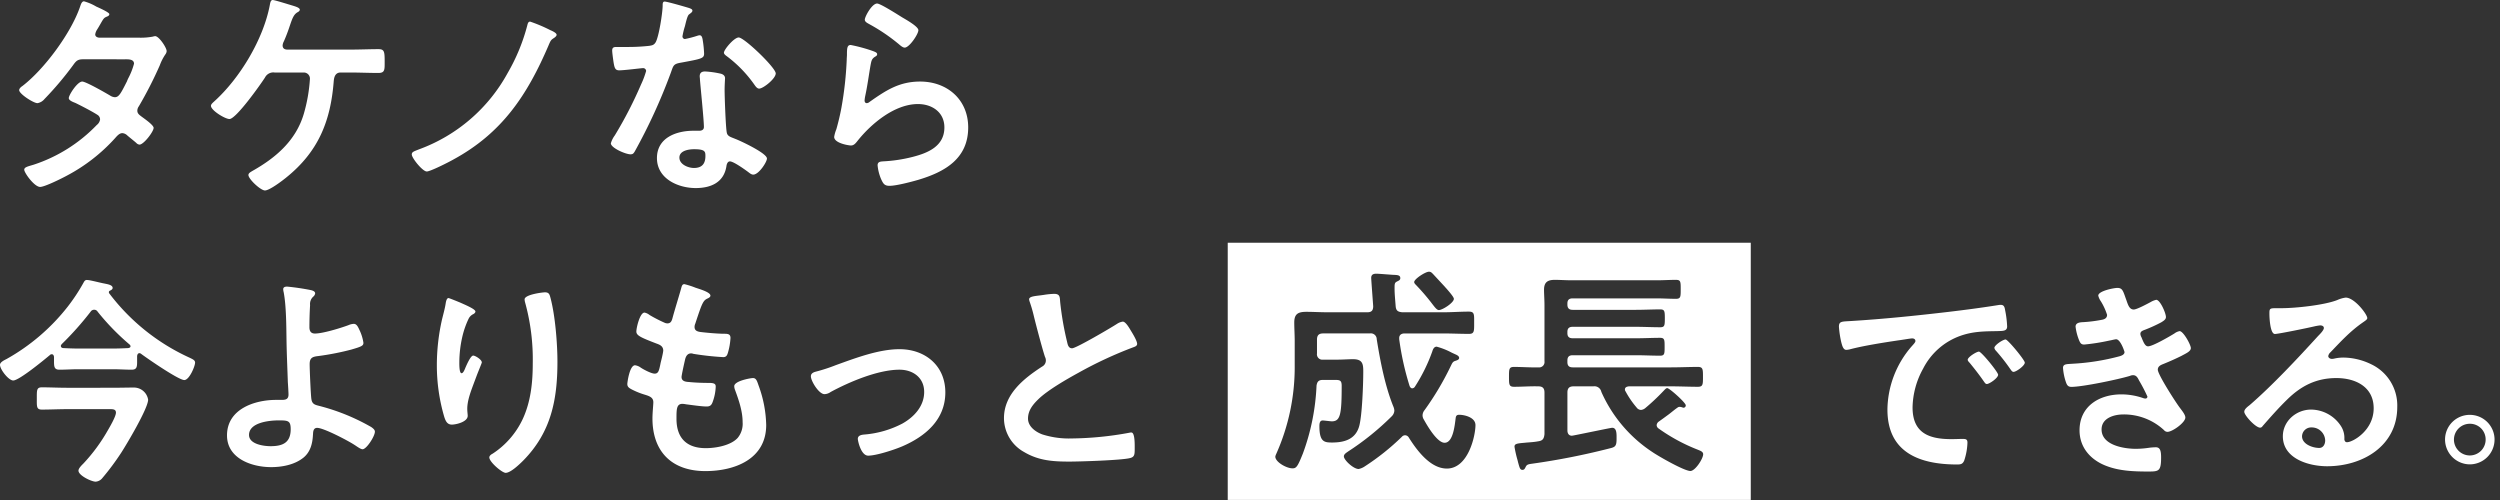 <svg xmlns="http://www.w3.org/2000/svg" xmlns:xlink="http://www.w3.org/1999/xlink" width="730" height="146" viewBox="0 0 730 146">
  <rect x="0" y="0" width="730" height="146" fill="#333333" stroke="none"/>
  <defs>
    <clipPath id="clip-path">
      <rect id="長方形_4" data-name="長方形 4" width="730" height="146" fill="none"/>
    </clipPath>
  </defs>
  <g id="text" clip-path="url(#clip-path)">
    <path id="パス_1" data-name="パス 1" d="M40.365,10.981a19.025,19.025,0,0,0,3.927-.322,2.287,2.287,0,0,1,.644-.129c1.094,0,3.347,3.347,3.347,4.377a1.812,1.812,0,0,1-.386.966,14.573,14.573,0,0,0-1.609,3.154A116.409,116.409,0,0,1,40.172,31a2.224,2.224,0,0,0-.451,1.287c0,.837.579,1.223,1.159,1.674.772.579,3.6,2.51,3.6,3.347,0,1.094-2.9,4.892-4.12,4.892a1.441,1.441,0,0,1-.966-.515c-.9-.772-1.738-1.416-2.638-2.189a2.237,2.237,0,0,0-1.417-.644c-.9,0-1.609.9-2.189,1.545A51.059,51.059,0,0,1,19.124,51.274c-1.416.772-6.437,3.283-7.789,3.283-1.674,0-4.634-4.12-4.634-5.021,0-.771,1.094-.964,2.767-1.479A45.035,45.035,0,0,0,27.878,36.47a2.506,2.506,0,0,0,.966-1.609,1.569,1.569,0,0,0-.772-1.352c-1.481-.966-4.828-2.7-6.437-3.476-.644-.257-1.931-.708-1.931-1.416,0-.9,2.51-4.828,3.927-4.828,1.094,0,7.015,3.412,8.3,4.184a2.724,2.724,0,0,0,1.222.386c1.223,0,1.8-1.223,3.541-4.635a7.244,7.244,0,0,1,.385-.9,20.044,20.044,0,0,0,1.674-4.248c0-1.352-1.674-1.287-2.638-1.287H23.823c-1.545,0-2,.515-2.832,1.674a94.737,94.737,0,0,1-8.368,9.912,3.438,3.438,0,0,1-2.06,1.223c-1.158,0-5.342-2.7-5.342-3.8,0-.515.579-.966.966-1.223,6.436-4.955,14.16-15.448,16.8-23.108.193-.515.451-1.609,1.159-1.609a14.653,14.653,0,0,1,3.6,1.545c.579.257,3.8,1.674,3.8,2.189,0,.386-.323.579-.644.708-.966.386-1.03.579-1.931,2.124-.257.451-.579,1.03-1.03,1.738a3.468,3.468,0,0,0-.515,1.352c0,.644.578.9,1.159.966Z" transform="translate(0.38 0.026)" fill="#fff"/>
    <path id="パス_2" data-name="パス 2" d="M98.23,14.482c2.7,0,5.406-.129,8.111-.129,1.736,0,1.8.772,1.8,3.733,0,2.317.063,3.218-1.866,3.218-2.706,0-5.344-.129-8.046-.129H95.269c-1.867,0-1.932,2-2,2.51-.9,11.714-4.506,20.6-13.841,28.128-1.093.9-4.89,3.8-6.243,3.8-1.286,0-4.828-3.347-4.828-4.506,0-.579.709-.9,1.1-1.159,6.888-3.862,12.745-8.883,15.06-16.672a46.772,46.772,0,0,0,1.8-10.234,1.775,1.775,0,0,0-1.8-1.867h-8.5a2.722,2.722,0,0,0-2.832,1.48c-1.286,2-8.432,12.1-10.362,12.1-1.287,0-5.407-2.51-5.407-3.862,0-.515.708-1.03,1.03-1.351,7.466-6.759,14.29-18.152,16.155-28.064C74.736.772,74.865,0,75.443,0s4.827,1.351,5.73,1.608c.579.194,2.187.58,2.187,1.224,0,.385-.452.643-.709.771-1.029.644-1.416,1.609-2.123,3.669-.385,1.159-.9,2.7-1.8,4.763a3.025,3.025,0,0,0-.386,1.223c0,.837.514,1.159,1.224,1.223Z" transform="translate(4.182)" fill="#fff"/>
    <path id="パス_3" data-name="パス 3" d="M152.568,8.39c.451.193,1.8.772,1.8,1.352,0,.322-.386.644-.644.837-.966.644-1.03.644-1.738,2.317-6.243,14.546-13.581,25.554-27.807,33.278-1.223.708-6.693,3.475-7.723,3.475-1.223,0-4.377-3.925-4.377-4.955,0-.772.579-.9,2.189-1.545a48.46,48.46,0,0,0,25.811-22.271,55.637,55.637,0,0,0,5.728-13.9c.129-.515.257-1.094.837-1.094a43.771,43.771,0,0,1,5.922,2.51" transform="translate(8.163 0.428)" fill="#fff"/>
    <path id="パス_4" data-name="パス 4" d="M189.047,2.287c.322.129,1.03.322,1.03.772s-.451.708-1.03,1.159c-.515.451-.966,2.7-1.159,3.412a20.892,20.892,0,0,0-.708,2.9.749.749,0,0,0,.708.837,31.151,31.151,0,0,0,3.669-.966,2.287,2.287,0,0,1,.644-.129c.772,0,.837,1.159.966,1.931a30.559,30.559,0,0,1,.322,3.412c0,1.416-.772,1.545-6.694,2.639-2.317.386-2.253.837-3.025,2.961a163.893,163.893,0,0,1-10.491,22.915c-.386.644-.579.9-1.288.9-1.415,0-5.728-1.867-5.728-3.218a7.121,7.121,0,0,1,1.159-2.317,119.949,119.949,0,0,0,7.659-14.868,25.057,25.057,0,0,0,1.48-3.927.866.866,0,0,0-.9-.837c-.515,0-5.47.644-6.951.644-1.094,0-1.352-.579-1.609-2.06-.129-.772-.451-3.09-.451-3.733,0-.837.451-1.03,1.159-1.03h2.961a57.139,57.139,0,0,0,6.629-.322c.837-.129,1.416-.193,1.931-1.03.966-1.608,2.06-8.753,2.06-10.813,0-.451,0-1.094.579-1.094.708,0,6.051,1.545,7.081,1.867m9.268,19.181c.709.193,1.288.579,1.288,1.352,0,.129-.129,2.06-.129,3.412,0,1.867.321,11.135.644,12.487.192.966,1.03,1.223,2,1.609.192.064.45.193.644.257,1.48.579,9.075,4.12,9.075,5.665,0,1.03-2.382,4.7-3.991,4.7-.644,0-1.223-.579-1.674-.9-.966-.708-4.12-2.961-5.148-2.961-.709,0-.966.9-1.03,1.481-.773,4.7-4.57,6.308-8.947,6.308-5.214,0-11.329-2.768-11.329-8.754,0-5.922,5.6-7.982,10.685-7.982h1.674c.772,0,1.352-.322,1.352-1.094,0-2.059-.966-11.392-1.159-13.9,0-.322-.064-.579-.064-.9,0-1.03.579-1.416,1.545-1.416a26.939,26.939,0,0,1,4.569.644M186.279,45.992c0,2,2.575,3.025,4.248,3.025,2.317,0,3.347-1.223,3.347-3.476,0-1.287-.064-2-3.283-2-1.545,0-4.313.386-4.313,2.446M214.407,21.4c0,1.545-3.669,4.442-4.828,4.442-.644,0-1.094-.708-1.416-1.159a36.494,36.494,0,0,0-8.045-8.3c-.259-.193-.838-.579-.838-1.03,0-.9,2.962-4.442,4.313-4.442,1.609,0,10.814,8.819,10.814,10.492" transform="translate(12.108 0.031)" fill="#fff"/>
    <path id="パス_5" data-name="パス 5" d="M238.434,14.863c.451.194,1.159.386,1.159.9,0,.386-.322.579-.579.708-1.03.644-1.094,1.223-1.352,2.51-.515,2.961-.9,5.986-1.545,8.947a9.764,9.764,0,0,0-.193,1.352c0,.386.193.772.644.772a1.437,1.437,0,0,0,.837-.386c4.763-3.347,8.626-5.922,14.74-5.922,7.917,0,14.033,5.278,14.033,13.389,0,9.139-6.823,13-14.612,15.319-2,.579-6.372,1.738-8.367,1.738-1.416,0-1.8-.579-2.382-1.8a13.4,13.4,0,0,1-1.094-4.184c0-1.03.772-1.094,1.609-1.159a43,43,0,0,0,8.561-1.287c4.569-1.159,9.333-3.154,9.333-8.624,0-4.442-3.6-6.823-7.724-6.823-6.758,0-13.581,5.665-17.636,10.75-.515.643-1.03,1.351-1.931,1.351-.579,0-4.892-.644-4.892-2.51a9.9,9.9,0,0,1,.644-2.252c.579-2.06,1.094-4.184,1.48-6.308a102.823,102.823,0,0,0,1.545-14.033c0-.515.064-.966.064-1.416,0-1.866.064-2.831,1.094-2.831a45.694,45.694,0,0,1,6.566,1.8M239.593.96c.966,0,6.18,3.347,7.337,4.055.967.579,4.7,2.639,4.7,3.733,0,1.159-2.639,5.085-3.99,5.085-.709,0-1.545-.9-2.06-1.287a52.687,52.687,0,0,0-8.111-5.471c-.644-.386-1.481-.708-1.481-1.416,0-.837,2.06-4.7,3.6-4.7" transform="translate(16.535 0.07)" fill="#fff"/>
    <path id="パス_6" data-name="パス 6" d="M40.745,97.573c-.515,0-.644.451-.708.837v1.674c0,1.545-.129,2.317-1.609,2.317-1.738,0-3.476-.129-5.214-.129H22.594c-1.738,0-3.476.129-5.214.129-1.481,0-1.609-.772-1.609-2.446V98.667c-.064-.386-.193-.772-.644-.772a.634.634,0,0,0-.515.193C13,99.439,5.6,105.554,3.863,105.554c-1.353,0-3.863-3.218-3.863-4.57,0-.772,1.224-1.352,1.867-1.674A59.657,59.657,0,0,0,19.826,83.926,54.439,54.439,0,0,0,24.332,77.1c.256-.451.451-.9,1.03-.9.9,0,3.925.837,5.084,1.03.837.193,2.446.386,2.446,1.287,0,.451-.451.644-.837.836a.432.432,0,0,0-.257.452c0,.129,0,.193.064.257A61.115,61.115,0,0,0,55.42,98.924c.9.451,1.546.708,1.546,1.416,0,1.03-1.674,5.085-3.154,5.085-1.674,0-10.814-6.308-12.616-7.66a.961.961,0,0,0-.451-.193M19.568,113.921c-2.446,0-4.892.129-7.338.129-1.609,0-1.48-.9-1.48-3.283s-.064-3.217,1.48-3.217c2.446,0,4.892.128,7.338.128H32.827c2.06,0,4.12-.064,6.179-.064a4.2,4.2,0,0,1,4.248,3.54c0,2.51-6.179,12.874-7.789,15.384a73.72,73.72,0,0,1-5.6,7.531,2.747,2.747,0,0,1-1.931,1.029c-1.223,0-5.02-1.8-5.02-3.218,0-.707,1.03-1.673,1.48-2.123a50.533,50.533,0,0,0,7.015-9.527c.644-1.094,2.446-4.184,2.446-5.278,0-1.159-1.094-1.03-2.446-1.03Zm-1.8-18.473c0,.451.386.644.772.644,1.352.064,2.7.129,4.055.129h10.62c1.416,0,2.832-.064,4.248-.129.322-.064.644-.193.644-.515a.669.669,0,0,0-.257-.515,69.184,69.184,0,0,1-9.333-9.591,1.162,1.162,0,0,0-1.03-.579,1.217,1.217,0,0,0-1.03.579,90.358,90.358,0,0,1-8.432,9.462c-.129.193-.257.322-.257.515" transform="translate(0 5.55)" fill="#fff"/>
    <path id="パス_7" data-name="パス 7" d="M86.3,79.033c.451.129,1.224.322,1.224.964a1.525,1.525,0,0,1-.58.966,2.91,2.91,0,0,0-.9,2.446c-.128,2.189-.193,4.313-.193,6.437,0,1.094.386,1.867,1.609,1.867,2.317,0,7.531-1.609,9.784-2.446a4.545,4.545,0,0,1,1.545-.386c.9,0,1.287.966,1.738,1.931a12.863,12.863,0,0,1,1.094,3.6c0,.837-.451,1.094-3.6,2a77.878,77.878,0,0,1-9.527,1.867c-1.674.193-2.574.451-2.574,2.382,0,1.416.321,9.2.514,10.234.257,1.674,1.352,1.674,2.961,2.124A60.824,60.824,0,0,1,103.877,119c.451.322,1.094.772,1.094,1.352,0,1.352-2.446,5.15-3.6,5.15-.579,0-1.674-.837-2.189-1.159-1.8-1.223-9.14-5.085-11.072-5.085-1.287,0-1.159,1.481-1.223,2-.129,2.51-.708,4.956-2.7,6.63-2.575,2.124-6.243,2.832-9.526,2.832-5.665,0-12.874-2.51-12.874-9.269,0-7.66,7.982-10.364,14.354-10.364h1.287c1.094,0,2.317.064,2.317-1.545,0-.644-.129-2.768-.193-3.6-.13-4.055-.322-8.046-.386-12.037-.064-4.184-.064-10.3-.837-14.289a3.767,3.767,0,0,1-.129-.837c0-.644.579-.772,1.159-.772a69.813,69.813,0,0,1,6.951,1.03M68.217,121.322c0,2.7,4.248,3.283,6.308,3.283,3.54,0,5.858-1.03,5.858-4.956,0-2.51-.772-2.575-3.54-2.575-2.639,0-8.626.579-8.626,4.248" transform="translate(4.499 5.681)" fill="#fff"/>
    <path id="パス_8" data-name="パス 8" d="M130.165,85.163c0,.386-.451.708-.772.837a2.956,2.956,0,0,0-1.223,1.287,25.557,25.557,0,0,0-1.867,5.407,33.915,33.915,0,0,0-.837,7.208c0,.515-.064,3.283.644,3.283.515,0,.9-1.03,1.159-1.674.322-.708,1.481-3.476,2.253-3.476.579,0,2.51,1.159,2.51,2,0,.193-.966,2.446-1.545,3.991l-.579,1.545c-.9,2.446-2.124,5.407-2.124,7.982,0,.9.129,1.609.129,2.06,0,1.8-3.412,2.575-4.635,2.575-1.416,0-1.867-1.159-2.253-2.382a53.448,53.448,0,0,1-2.123-15,60.514,60.514,0,0,1,1.479-13.195c.386-1.609.837-3.154,1.094-4.763.064-.451.257-1.609.837-1.609.193,0,3.025,1.159,3.476,1.352,1.416.644,4.377,1.867,4.377,2.575m20.34-5.6c1.223,0,1.352.772,1.609,1.738,1.352,5.15,2,13.195,2,18.537,0,11.136-1.867,20.6-9.976,28.837-1.03,1.03-3.669,3.6-5.15,3.6-1.03,0-4.763-3.154-4.763-4.506,0-.515.579-.9.966-1.094a24.459,24.459,0,0,0,8.753-10.041c2.382-5.085,2.961-10.75,2.961-16.221a62.528,62.528,0,0,0-2.252-17.958,3.709,3.709,0,0,1-.13-.837c0-1.416,5.278-2.06,5.986-2.06" transform="translate(8.659 5.794)" fill="#fff"/>
    <path id="パス_9" data-name="パス 9" d="M195.008,80.69c0,.322-.257.515-.579.708-.9.451-1.352.515-2.253,2.832-.579,1.545-1.094,3.154-1.609,4.7a2.272,2.272,0,0,0-.193.9c0,1.094.837,1.352,1.738,1.48,2.189.257,4.377.451,6.566.515,1.223,0,2.189-.064,2.189,1.223a18.974,18.974,0,0,1-.708,4.183c-.257.9-.515,1.416-1.416,1.416a80.884,80.884,0,0,1-8.754-.966,1.879,1.879,0,0,0-.579-.129c-1.03,0-1.48.708-1.738,1.545-.193.772-1.094,4.828-1.094,5.343,0,1.352,1.352,1.416,2.253,1.481,1.931.193,3.862.257,5.793.257,1.738,0,1.931.451,1.931,1.094a14.237,14.237,0,0,1-.837,4.313c-.322.966-.708,1.48-1.8,1.48-1.48,0-4.506-.451-6.051-.644a6.419,6.419,0,0,0-1.03-.129c-1.738,0-1.738,1.609-1.738,4.377,0,5.6,2.961,8.56,8.561,8.56,2.9,0,7.338-.772,9.333-3.025a6.473,6.473,0,0,0,1.417-4.57c0-3.153-1.094-6.372-2.189-9.333a3.388,3.388,0,0,1-.259-1.159c0-1.545,4.763-2.382,5.472-2.382,1.03,0,1.222,1.03,1.737,2.446a35.288,35.288,0,0,1,2.124,11.265c0,9.976-9.2,13.452-17.765,13.452-9.719,0-15.448-5.6-15.448-15.383,0-1.609.256-4.055.256-4.7,0-1.416-1.094-1.8-2.574-2.253a21.373,21.373,0,0,1-3.8-1.545c-.708-.386-1.223-.708-1.223-1.545,0-.386.644-5.471,2.253-5.471a3.535,3.535,0,0,1,1.608.644c.838.579,3.154,1.8,4.12,1.8,1.094,0,1.288-.9,1.674-2.768.129-.708.386-1.545.579-2.51a13.336,13.336,0,0,0,.259-1.416c0-1.416-1.159-1.8-2.06-2.124-4.506-1.738-5.793-2.317-5.793-3.475,0-1.094,1.03-5.536,2.382-5.536a3.5,3.5,0,0,1,1.479.708,40.311,40.311,0,0,0,4.378,2.253,1.974,1.974,0,0,0,.836.193c1.03,0,1.287-.837,1.48-1.545.579-2.189,2-6.759,2.511-8.626.192-.708.321-1.287.964-1.287a24.291,24.291,0,0,1,3.218,1.03c1.094.386,4.377,1.287,4.377,2.317" transform="translate(12.435 5.633)" fill="#fff"/>
    <path id="パス_10" data-name="パス 10" d="M222.117,101.608a48.9,48.9,0,0,0,5.922-1.931c5.729-2.06,12.488-4.635,18.537-4.635,7.531,0,13.389,4.828,13.389,12.616,0,7.981-5.858,12.873-12.616,15.769-2.253.966-7.53,2.7-9.912,2.7-2.124,0-3.026-4.377-3.026-4.892,0-1.094,1.224-1.223,2.06-1.287a28.951,28.951,0,0,0,11.007-3.218c3.412-1.931,6.308-5.084,6.308-9.2,0-4.184-3.283-6.5-7.209-6.5-6.244,0-14.611,3.54-20.082,6.5a3.384,3.384,0,0,1-1.8.644c-1.674,0-3.991-3.862-3.991-5.214,0-.837.708-1.159,1.416-1.352" transform="translate(16.073 6.922)" fill="#fff"/>
    <path id="パス_11" data-name="パス 11" d="M284.784,80.3a23.9,23.9,0,0,1,3.09-.322c1.8,0,1.674.966,1.8,2.446a87.973,87.973,0,0,0,2,11.521c.193.837.386,1.931,1.48,1.931,1.158,0,11.457-6.05,13.13-7.144a4.117,4.117,0,0,1,1.674-.644c.837,0,1.931,1.931,2.317,2.575.515.837,1.867,3.024,1.867,3.925,0,.644-.708.837-1.223,1.03a118.366,118.366,0,0,0-15.9,7.4c-3.412,1.867-8.883,5.021-11.586,7.6-1.674,1.609-3.154,3.347-3.154,5.793,0,2.316,2.253,3.925,4.248,4.634a25.723,25.723,0,0,0,8.561,1.159,97.145,97.145,0,0,0,16.8-1.674,1.782,1.782,0,0,1,.579-.064c.9,0,.966,2.639.966,3.991v.772c0,1.674-.064,2.382-1.352,2.7-2.446.644-14.612,1.03-17.7,1.03-4.763,0-8.947-.257-13.2-2.768a11.33,11.33,0,0,1-5.922-9.912c0-7.016,5.793-11.587,11.136-15.062a2,2,0,0,0,1.094-1.674,2.2,2.2,0,0,0-.257-1.159c-.772-2.317-2.575-9.139-3.218-11.779a40.92,40.92,0,0,0-1.223-4.248,3.394,3.394,0,0,1-.193-.772c0-.966,2.124-.966,4.184-1.287" transform="translate(19.901 5.825)" fill="#fff"/>
    <path id="パス_12" data-name="パス 12" d="M334.161,141.17h152.73v-75.1H334.161ZM392.92,74.527c.579,0,.837.322,1.223.708l3.283,3.54c.129.129.322.386.579.644.837.966,2.189,2.51,2.189,3.025,0,1.159-3.347,3.283-4.377,3.283-.579,0-1.159-.772-2.189-2.124a62.881,62.881,0,0,0-4.506-5.214c-.193-.193-.515-.515-.515-.837,0-.9,3.283-3.025,4.313-3.025m5.214,57.48c-4.828,0-8.753-5.343-11.072-9.012a1.308,1.308,0,0,0-1.094-.708,1.26,1.26,0,0,0-.966.451,69.833,69.833,0,0,1-10.813,8.626,4.939,4.939,0,0,1-1.8.772c-1.545,0-4.313-2.639-4.313-3.669,0-.708.772-1.094,1.287-1.48a78.309,78.309,0,0,0,12.745-10.3,2.468,2.468,0,0,0,.707-1.609,3.382,3.382,0,0,0-.256-1.094c-2.446-5.986-3.862-13.325-4.892-19.76a1.713,1.713,0,0,0-2-1.674H362.024c-1.224,0-1.8.515-1.8,1.8v4.054a1.577,1.577,0,0,0,1.8,1.8h4.183c1.545,0,3.09-.129,4.57-.129,2.768,0,2.961,1.416,2.961,3.6,0,3.6-.322,12.68-1.159,15.835-1.03,3.925-4.313,4.891-7.917,4.891-2.253,0-3.733-.129-3.733-4.763,0-.707.065-1.674.966-1.674.386,0,2.317.257,2.639.257,2.51,0,2.9-1.994,2.9-10.362,0-1.609-.515-1.738-2-1.738h-3.411c-1.288,0-1.739.451-1.932,1.674A65.022,65.022,0,0,1,356.1,127.63c-1.544,3.862-1.93,4.313-3.024,4.313-1.8,0-5.021-1.867-5.021-3.412a2.726,2.726,0,0,1,.257-.772,62.1,62.1,0,0,0,5.407-25.94V94.738c0-1.8-.129-3.6-.129-5.406,0-2.51,1.159-3.09,3.539-3.09,2,0,4.055.129,6.051.129h11.78c1.159,0,1.674-.515,1.674-1.738,0-.194-.579-7.789-.579-8.3,0-.966.644-1.223,1.48-1.223.708,0,3.732.257,4.762.322,1.224.064,2.254,0,2.254.966,0,.644-.58.772-1.03,1.03-.645.322-.645.772-.645,1.931,0,1.738.194,3.476.323,5.278.128,1.287.643,1.609,1.931,1.738h11.907c2.51,0,5.021-.193,7.531-.193,1.674,0,1.545.837,1.545,3.283,0,2.381.064,3.217-1.48,3.217-2.575,0-5.085-.128-7.6-.128H385.776c-.838,0-1.545.385-1.545,1.351v.323a81.878,81.878,0,0,0,3.025,13.645c.129.322.385.708.771.708a.98.98,0,0,0,.772-.451,49.462,49.462,0,0,0,5.085-10.3c.193-.644.515-1.415,1.287-1.415a20.7,20.7,0,0,1,4.377,1.737c.386.193.708.323.966.451.451.193,1.223.515,1.223,1.094,0,.515-.644.708-1.03.837-.9.257-.966.644-1.609,1.931a84.268,84.268,0,0,1-7.467,12.488,2.5,2.5,0,0,0-.579,1.48,2.324,2.324,0,0,0,.386,1.287c.966,1.737,3.862,6.758,6.051,6.758,2.51,0,2.961-5.214,3.218-7.081.064-.707.257-1.093,1.03-1.093,1.48,0,4.763.708,4.763,3.025,0,3.024-2.06,12.68-8.368,12.68m71.128.708c-1.8,0-9.2-4.248-11.006-5.471a40.759,40.759,0,0,1-15-17.636A2.051,2.051,0,0,0,440.942,108h-5.793c-1.223,0-1.8.515-1.8,1.8v11.07c0,.837.387,1.545,1.288,1.545.192,0,.321-.064.451-.064,3.669-.708,10.942-2.252,11.328-2.252,1.416,0,1.287,1.931,1.287,3.346,0,2.124-.515,2.317-2.124,2.7a204.913,204.913,0,0,1-22.528,4.442c-1.416.193-1.609.322-2,1.159-.193.386-.386.644-.837.644-.708,0-.837-.644-1.287-2.253-.064-.322-.193-.772-.322-1.223a33.5,33.5,0,0,1-.708-3.283c0-.837.644-.966,3.025-1.159,1.03-.129,2.382-.129,4.055-.451,1.223-.193,1.545-.836,1.674-2.06V109.8c0-1.287-.579-1.8-1.8-1.8-2.382-.064-4.7.129-7.081.129-1.48,0-1.48-.708-1.48-2.9,0-2.253,0-2.9,1.48-2.9,2.382,0,4.7.193,7.081.129a1.576,1.576,0,0,0,1.8-1.8V84.311c0-1.674-.129-3.154-.129-4.506,0-2.253,1.094-2.9,3.154-2.9,1.609,0,3.218.129,4.892.129h24.846c1.867,0,3.732-.129,5.6-.129,1.415,0,1.415.515,1.415,2.768,0,2.189,0,2.768-1.415,2.768-1.868,0-3.733-.129-5.6-.129H434.89c-1.03,0-1.545.451-1.545,1.481v.322c0,1.094.515,1.545,1.545,1.545H453.3c2.382,0,4.763-.129,7.145-.129,1.286,0,1.352.514,1.352,2.639,0,2.06-.065,2.574-1.352,2.574-2.382,0-4.763-.129-7.145-.129H434.89c-1.03,0-1.545.452-1.545,1.482v.385c0,1.03.515,1.48,1.545,1.48h18.667c2.253,0,4.506-.129,6.823-.129,1.351,0,1.351.579,1.351,2.639,0,2,0,2.575-1.351,2.575-2.317,0-4.57-.129-6.823-.129H434.89c-1.03,0-1.545.451-1.545,1.545v.451c0,1.094.515,1.545,1.545,1.545h28.772c2.575,0,5.15-.129,7.789-.129,1.48,0,1.48.708,1.48,2.9s0,2.9-1.48,2.9c-2.575,0-5.214-.129-7.789-.129H451.3c-.579.064-1.159.257-1.159.9a.9.9,0,0,0,.193.579,26.385,26.385,0,0,0,3.218,4.7,1.641,1.641,0,0,0,1.287.707,2.284,2.284,0,0,0,1.223-.514,62.647,62.647,0,0,0,5.214-4.892c.515-.515.836-.966,1.223-.966.643,0,5.406,4.248,5.406,5.021a.662.662,0,0,1-.644.708,1.647,1.647,0,0,1-.451-.129,2.731,2.731,0,0,0-.707-.129.986.986,0,0,0-.645.257c-.772.515-1.738,1.352-2.509,1.931-.966.708-2,1.479-3.025,2.189a1.439,1.439,0,0,0-.515.966,1.224,1.224,0,0,0,.451.9,52.434,52.434,0,0,0,11.65,6.308c.579.257,1.48.515,1.48,1.287,0,1.287-2.317,4.892-3.733,4.892" transform="translate(24.336 4.812)" fill="#fff"/>
    <path id="パス_13" data-name="パス 13" d="M504.256,87.681c9.4-.579,18.795-1.545,28.128-2.639,4.892-.578,9.784-1.222,14.612-1.994a3.661,3.661,0,0,1,.837-.064c.964,0,1.094.837,1.223,1.609a29.393,29.393,0,0,1,.578,4.7c0,1.416-1.352,1.287-2.9,1.352-3.732.064-7.015.064-10.684,1.352a19.562,19.562,0,0,0-10.943,9.591,24.112,24.112,0,0,0-3.09,11.328c0,7.467,4.763,9.269,11.329,9.269,1.094,0,2.51-.064,3.219-.064.966,0,1.48.064,1.48,1.094a18.218,18.218,0,0,1-.966,5.278c-.451.966-.965,1.094-2.06,1.094-10.943,0-20.34-3.476-20.34-16.028a28.589,28.589,0,0,1,7.081-18.473c.707-.772,1.093-1.223,1.093-1.545,0-.579-.514-.772-.966-.772s-3.411.515-4.054.579c-4.313.644-10.106,1.545-14.226,2.639a4.969,4.969,0,0,1-.966.129c-.9,0-1.223-1.416-1.416-2.124a28.83,28.83,0,0,1-.708-4.635c0-1.674.9-1.48,3.733-1.674M547,103.387c0,.966-2.575,2.7-3.283,2.7-.451,0-.644-.451-.9-.772-1.287-1.867-2.7-3.669-4.12-5.407-.193-.193-.579-.579-.579-.9,0-.772,2.575-2.382,3.283-2.382s5.6,5.986,5.6,6.759m7.788-3.54c0,.9-2.51,2.7-3.283,2.7-.45,0-.708-.515-.964-.837a54.638,54.638,0,0,0-4.184-5.343,1.531,1.531,0,0,1-.451-.837c0-.772,2.51-2.446,3.282-2.446.644,0,5.6,5.986,5.6,6.759" transform="translate(36.451 6.043)" fill="#fff"/>
    <path id="パス_14" data-name="パス 14" d="M579.976,81.839c.515,1.481.9,2.832,2.189,2.832.9,0,3.991-1.674,4.956-2.189a5.612,5.612,0,0,1,1.609-.644c1.159,0,2.832,3.927,2.832,5.021,0,.772-.772,1.159-1.352,1.545a42.849,42.849,0,0,1-4.635,2.124c-.644.257-1.48.451-1.48,1.287a2.45,2.45,0,0,0,.322.966c.708,1.8,1.159,2.638,1.931,2.638,1.352,0,6.307-2.9,7.66-3.732a3.731,3.731,0,0,1,1.545-.708c1.094,0,3.282,3.991,3.282,4.955s-1.416,1.545-2.7,2.253c-1.674.837-3.413,1.609-5.15,2.317-.772.322-1.8.644-1.8,1.738,0,1.416,5.343,9.72,6.5,11.2.514.708,1.544,1.931,1.544,2.768,0,1.481-3.8,4.183-5.213,4.183a1.34,1.34,0,0,1-1.03-.515,17.194,17.194,0,0,0-11.844-4.569c-2.7,0-6.373,1.03-6.373,4.377,0,4.634,6.566,5.663,10.042,5.663a26.918,26.918,0,0,0,3.927-.322,17,17,0,0,1,1.867-.129c1.287,0,1.544,1.094,1.544,2.961,0,3.991-.643,4.12-3.668,4.12-4.184,0-8.5-.129-12.423-1.674-4.506-1.738-7.724-5.343-7.724-10.362,0-7.016,5.729-10.492,12.23-10.492a19.5,19.5,0,0,1,6.373,1.094,2.288,2.288,0,0,0,.644.129.577.577,0,0,0,.579-.579,48.052,48.052,0,0,0-2.446-4.7c-.386-.772-.772-1.545-1.738-1.545a2.056,2.056,0,0,0-.9.193c-3.347,1.03-13.838,3.218-17.121,3.218-1.094,0-1.352-.644-1.675-1.609a16.378,16.378,0,0,1-.771-3.927c0-1.223,1.159-1.094,2.831-1.223a66.171,66.171,0,0,0,13.711-2.189c.644-.193,1.416-.515,1.416-1.223,0-.129-1.159-3.732-2.446-3.732-.322,0-1.545.322-2,.386a59.813,59.813,0,0,1-7.337,1.158c-.837,0-1.094-.385-1.416-1.093a15.567,15.567,0,0,1-1.094-4.12c0-1.352,1.674-1.287,2.575-1.352A40.033,40.033,0,0,0,572.7,87.7c.837-.129,1.674-.451,1.674-1.481a17.778,17.778,0,0,0-1.8-3.927,4.879,4.879,0,0,1-.772-1.674c0-1.352,4.506-2.253,5.6-2.253,1.545,0,1.674,1.03,2.575,3.476" transform="translate(40.892 5.707)" fill="#fff"/>
    <path id="パス_15" data-name="パス 15" d="M646.761,86.988c0,.451-.708.837-1.417,1.352-3.6,2.51-6.307,5.471-9.333,8.626a1.924,1.924,0,0,0-.644,1.094c0,.515.515.837,1.094.837a3.767,3.767,0,0,0,.837-.129,12.231,12.231,0,0,1,2.639-.257,18.878,18.878,0,0,1,7.917,1.931,13.3,13.3,0,0,1,7.659,12.487c0,11.393-10.106,17.315-20.468,17.315-5.343,0-12.937-2.189-12.937-8.754,0-4.441,3.925-7.789,8.238-7.789a10.5,10.5,0,0,1,8.561,4.57,6.4,6.4,0,0,1,1.159,4.12c.064.451.257.837.772.837,1.674,0,7.788-3.412,7.788-9.913,0-6.244-5.277-8.818-10.877-8.818-5.858,0-10.3,2.253-14.419,6.307-2.51,2.446-4.828,5.085-7.144,7.724a.875.875,0,0,1-.708.451c-1.352,0-4.635-3.6-4.635-4.635,0-.772.966-1.481,1.545-1.931,6.63-5.728,14.1-13.71,20.018-20.211.515-.515,1.674-1.674,1.674-2.317,0-.579-.579-.772-1.094-.772a15.438,15.438,0,0,0-1.545.257c-1.545.386-10.621,2.253-11.65,2.253-1.416,0-1.609-4.828-1.609-5.922,0-1.481.064-1.609,1.994-1.609h1.545c4.12,0,12.552-.9,16.286-2.381A8.785,8.785,0,0,1,640.453,81c2.575,0,6.308,4.892,6.308,5.986m-16.285,31.926a2.666,2.666,0,0,0-2.768,2.575c0,2.317,3.09,3.412,5.021,3.412,1.223,0,1.738-1.159,1.738-2.189a3.933,3.933,0,0,0-3.991-3.8" transform="translate(44.486 5.899)" fill="#fff"/>
    <path id="パス_51" data-name="パス 51" d="M11.18-10.244a4.573,4.573,0,0,1,4.628,4.628A4.638,4.638,0,0,1,11.18-.988,4.638,4.638,0,0,1,6.552-5.616,4.638,4.638,0,0,1,11.18-10.244Zm0-2.6A7.213,7.213,0,0,0,3.952-5.616,7.28,7.28,0,0,0,11.18,1.612a7.246,7.246,0,0,0,7.228-7.228A7.213,7.213,0,0,0,11.18-12.844Z" transform="translate(710 133.982)" fill="#fff"/>
  </g>
</svg>

